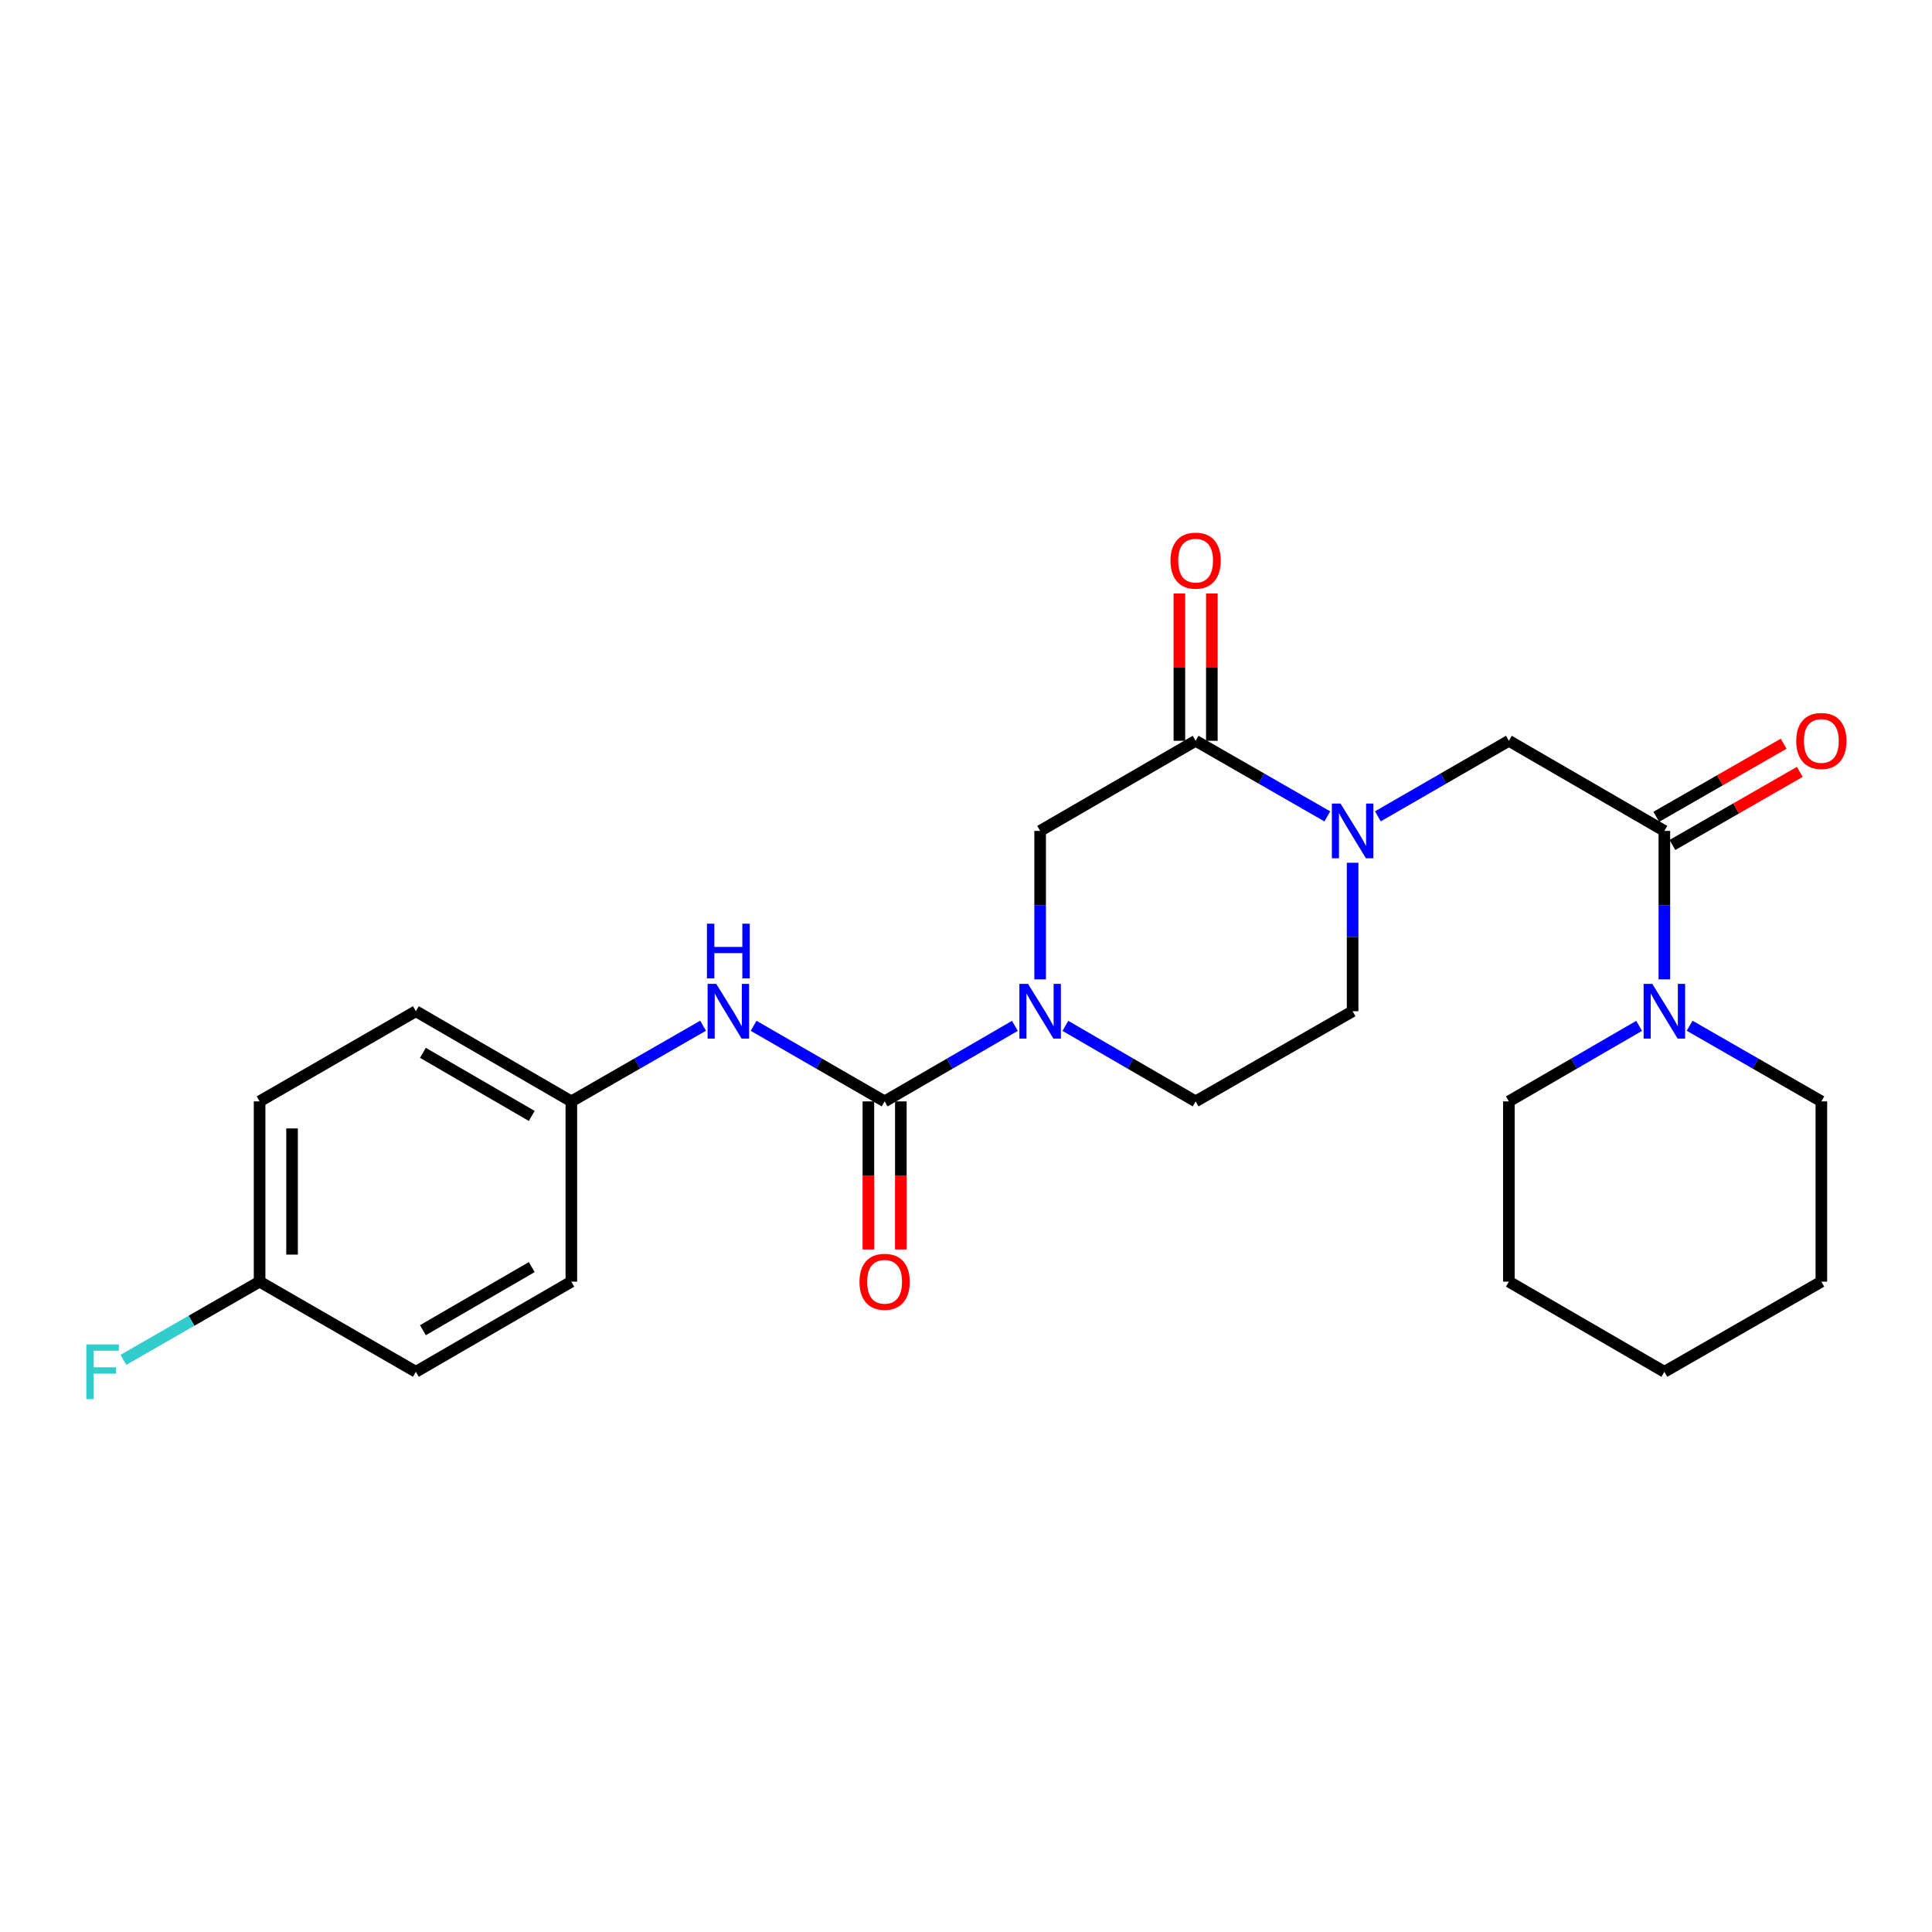 <?xml version='1.0' encoding='iso-8859-1'?>
<svg version='1.1' baseProfile='full'
              xmlns='http://www.w3.org/2000/svg'
                      xmlns:rdkit='http://www.rdkit.org/xml'
                      xmlns:xlink='http://www.w3.org/1999/xlink'
                  xml:space='preserve'
width='1000px' height='1000px' viewBox='0 0 1000 1000'>
<!-- END OF HEADER -->
<rect style='opacity:1.0;fill:#FFFFFF;stroke:none' width='1000' height='1000' x='0' y='0'> </rect>
<path class='bond-0' d='M 457.877,570.076 L 491.591,550.53' style='fill:none;fill-rule:evenodd;stroke:#000000;stroke-width:6px;stroke-linecap:butt;stroke-linejoin:miter;stroke-opacity:1' />
<path class='bond-0' d='M 491.591,550.53 L 525.306,530.983' style='fill:none;fill-rule:evenodd;stroke:#0000FF;stroke-width:6px;stroke-linecap:butt;stroke-linejoin:miter;stroke-opacity:1' />
<path class='bond-7' d='M 457.877,570.076 L 423.971,550.514' style='fill:none;fill-rule:evenodd;stroke:#000000;stroke-width:6px;stroke-linecap:butt;stroke-linejoin:miter;stroke-opacity:1' />
<path class='bond-7' d='M 423.971,550.514 L 390.065,530.951' style='fill:none;fill-rule:evenodd;stroke:#0000FF;stroke-width:6px;stroke-linecap:butt;stroke-linejoin:miter;stroke-opacity:1' />
<path class='bond-10' d='M 449.476,570.076 L 449.476,608.401' style='fill:none;fill-rule:evenodd;stroke:#000000;stroke-width:6px;stroke-linecap:butt;stroke-linejoin:miter;stroke-opacity:1' />
<path class='bond-10' d='M 449.476,608.401 L 449.476,646.725' style='fill:none;fill-rule:evenodd;stroke:#FF0000;stroke-width:6px;stroke-linecap:butt;stroke-linejoin:miter;stroke-opacity:1' />
<path class='bond-10' d='M 466.277,570.076 L 466.277,608.401' style='fill:none;fill-rule:evenodd;stroke:#000000;stroke-width:6px;stroke-linecap:butt;stroke-linejoin:miter;stroke-opacity:1' />
<path class='bond-10' d='M 466.277,608.401 L 466.277,646.725' style='fill:none;fill-rule:evenodd;stroke:#FF0000;stroke-width:6px;stroke-linecap:butt;stroke-linejoin:miter;stroke-opacity:1' />
<path class='bond-5' d='M 538.372,506.914 L 538.372,468.491' style='fill:none;fill-rule:evenodd;stroke:#0000FF;stroke-width:6px;stroke-linecap:butt;stroke-linejoin:miter;stroke-opacity:1' />
<path class='bond-5' d='M 538.372,468.491 L 538.372,430.069' style='fill:none;fill-rule:evenodd;stroke:#000000;stroke-width:6px;stroke-linecap:butt;stroke-linejoin:miter;stroke-opacity:1' />
<path class='bond-8' d='M 551.438,530.984 L 585.143,550.53' style='fill:none;fill-rule:evenodd;stroke:#0000FF;stroke-width:6px;stroke-linecap:butt;stroke-linejoin:miter;stroke-opacity:1' />
<path class='bond-8' d='M 585.143,550.53 L 618.848,570.076' style='fill:none;fill-rule:evenodd;stroke:#000000;stroke-width:6px;stroke-linecap:butt;stroke-linejoin:miter;stroke-opacity:1' />
<path class='bond-1' d='M 700.109,446.562 L 700.109,484.985' style='fill:none;fill-rule:evenodd;stroke:#0000FF;stroke-width:6px;stroke-linecap:butt;stroke-linejoin:miter;stroke-opacity:1' />
<path class='bond-1' d='M 700.109,484.985 L 700.109,523.407' style='fill:none;fill-rule:evenodd;stroke:#000000;stroke-width:6px;stroke-linecap:butt;stroke-linejoin:miter;stroke-opacity:1' />
<path class='bond-6' d='M 713.183,422.531 L 747.085,402.984' style='fill:none;fill-rule:evenodd;stroke:#0000FF;stroke-width:6px;stroke-linecap:butt;stroke-linejoin:miter;stroke-opacity:1' />
<path class='bond-6' d='M 747.085,402.984 L 780.986,383.437' style='fill:none;fill-rule:evenodd;stroke:#000000;stroke-width:6px;stroke-linecap:butt;stroke-linejoin:miter;stroke-opacity:1' />
<path class='bond-25' d='M 687.027,422.562 L 652.937,402.999' style='fill:none;fill-rule:evenodd;stroke:#0000FF;stroke-width:6px;stroke-linecap:butt;stroke-linejoin:miter;stroke-opacity:1' />
<path class='bond-25' d='M 652.937,402.999 L 618.848,383.437' style='fill:none;fill-rule:evenodd;stroke:#000000;stroke-width:6px;stroke-linecap:butt;stroke-linejoin:miter;stroke-opacity:1' />
<path class='bond-2' d='M 618.848,383.437 L 538.372,430.069' style='fill:none;fill-rule:evenodd;stroke:#000000;stroke-width:6px;stroke-linecap:butt;stroke-linejoin:miter;stroke-opacity:1' />
<path class='bond-11' d='M 627.249,383.437 L 627.249,345.319' style='fill:none;fill-rule:evenodd;stroke:#000000;stroke-width:6px;stroke-linecap:butt;stroke-linejoin:miter;stroke-opacity:1' />
<path class='bond-11' d='M 627.249,345.319 L 627.249,307.201' style='fill:none;fill-rule:evenodd;stroke:#FF0000;stroke-width:6px;stroke-linecap:butt;stroke-linejoin:miter;stroke-opacity:1' />
<path class='bond-11' d='M 610.448,383.437 L 610.448,345.319' style='fill:none;fill-rule:evenodd;stroke:#000000;stroke-width:6px;stroke-linecap:butt;stroke-linejoin:miter;stroke-opacity:1' />
<path class='bond-11' d='M 610.448,345.319 L 610.448,307.201' style='fill:none;fill-rule:evenodd;stroke:#FF0000;stroke-width:6px;stroke-linecap:butt;stroke-linejoin:miter;stroke-opacity:1' />
<path class='bond-3' d='M 861.472,430.069 L 780.986,383.437' style='fill:none;fill-rule:evenodd;stroke:#000000;stroke-width:6px;stroke-linecap:butt;stroke-linejoin:miter;stroke-opacity:1' />
<path class='bond-4' d='M 861.472,430.069 L 861.472,468.491' style='fill:none;fill-rule:evenodd;stroke:#000000;stroke-width:6px;stroke-linecap:butt;stroke-linejoin:miter;stroke-opacity:1' />
<path class='bond-4' d='M 861.472,468.491 L 861.472,506.914' style='fill:none;fill-rule:evenodd;stroke:#0000FF;stroke-width:6px;stroke-linecap:butt;stroke-linejoin:miter;stroke-opacity:1' />
<path class='bond-12' d='M 865.653,437.355 L 898.612,418.441' style='fill:none;fill-rule:evenodd;stroke:#000000;stroke-width:6px;stroke-linecap:butt;stroke-linejoin:miter;stroke-opacity:1' />
<path class='bond-12' d='M 898.612,418.441 L 931.571,399.527' style='fill:none;fill-rule:evenodd;stroke:#FF0000;stroke-width:6px;stroke-linecap:butt;stroke-linejoin:miter;stroke-opacity:1' />
<path class='bond-12' d='M 857.291,422.783 L 890.25,403.869' style='fill:none;fill-rule:evenodd;stroke:#000000;stroke-width:6px;stroke-linecap:butt;stroke-linejoin:miter;stroke-opacity:1' />
<path class='bond-12' d='M 890.25,403.869 L 923.209,384.955' style='fill:none;fill-rule:evenodd;stroke:#FF0000;stroke-width:6px;stroke-linecap:butt;stroke-linejoin:miter;stroke-opacity:1' />
<path class='bond-20' d='M 874.555,530.921 L 908.644,550.499' style='fill:none;fill-rule:evenodd;stroke:#0000FF;stroke-width:6px;stroke-linecap:butt;stroke-linejoin:miter;stroke-opacity:1' />
<path class='bond-20' d='M 908.644,550.499 L 942.733,570.076' style='fill:none;fill-rule:evenodd;stroke:#000000;stroke-width:6px;stroke-linecap:butt;stroke-linejoin:miter;stroke-opacity:1' />
<path class='bond-21' d='M 848.406,530.984 L 814.696,550.53' style='fill:none;fill-rule:evenodd;stroke:#0000FF;stroke-width:6px;stroke-linecap:butt;stroke-linejoin:miter;stroke-opacity:1' />
<path class='bond-21' d='M 814.696,550.53 L 780.986,570.076' style='fill:none;fill-rule:evenodd;stroke:#000000;stroke-width:6px;stroke-linecap:butt;stroke-linejoin:miter;stroke-opacity:1' />
<path class='bond-13' d='M 363.907,530.921 L 329.818,550.499' style='fill:none;fill-rule:evenodd;stroke:#0000FF;stroke-width:6px;stroke-linecap:butt;stroke-linejoin:miter;stroke-opacity:1' />
<path class='bond-13' d='M 329.818,550.499 L 295.729,570.076' style='fill:none;fill-rule:evenodd;stroke:#000000;stroke-width:6px;stroke-linecap:butt;stroke-linejoin:miter;stroke-opacity:1' />
<path class='bond-9' d='M 618.848,570.076 L 700.109,523.407' style='fill:none;fill-rule:evenodd;stroke:#000000;stroke-width:6px;stroke-linecap:butt;stroke-linejoin:miter;stroke-opacity:1' />
<path class='bond-16' d='M 295.729,570.076 L 295.729,663.378' style='fill:none;fill-rule:evenodd;stroke:#000000;stroke-width:6px;stroke-linecap:butt;stroke-linejoin:miter;stroke-opacity:1' />
<path class='bond-17' d='M 295.729,570.076 L 215.253,523.407' style='fill:none;fill-rule:evenodd;stroke:#000000;stroke-width:6px;stroke-linecap:butt;stroke-linejoin:miter;stroke-opacity:1' />
<path class='bond-17' d='M 275.23,577.61 L 218.896,544.942' style='fill:none;fill-rule:evenodd;stroke:#000000;stroke-width:6px;stroke-linecap:butt;stroke-linejoin:miter;stroke-opacity:1' />
<path class='bond-14' d='M 134.366,663.378 L 134.366,570.076' style='fill:none;fill-rule:evenodd;stroke:#000000;stroke-width:6px;stroke-linecap:butt;stroke-linejoin:miter;stroke-opacity:1' />
<path class='bond-14' d='M 151.167,649.382 L 151.167,584.072' style='fill:none;fill-rule:evenodd;stroke:#000000;stroke-width:6px;stroke-linecap:butt;stroke-linejoin:miter;stroke-opacity:1' />
<path class='bond-15' d='M 134.366,663.378 L 99.117,683.618' style='fill:none;fill-rule:evenodd;stroke:#000000;stroke-width:6px;stroke-linecap:butt;stroke-linejoin:miter;stroke-opacity:1' />
<path class='bond-15' d='M 99.117,683.618 L 63.868,703.858' style='fill:none;fill-rule:evenodd;stroke:#33CCCC;stroke-width:6px;stroke-linecap:butt;stroke-linejoin:miter;stroke-opacity:1' />
<path class='bond-26' d='M 134.366,663.378 L 215.253,710.037' style='fill:none;fill-rule:evenodd;stroke:#000000;stroke-width:6px;stroke-linecap:butt;stroke-linejoin:miter;stroke-opacity:1' />
<path class='bond-19' d='M 295.729,663.378 L 215.253,710.037' style='fill:none;fill-rule:evenodd;stroke:#000000;stroke-width:6px;stroke-linecap:butt;stroke-linejoin:miter;stroke-opacity:1' />
<path class='bond-19' d='M 275.231,655.842 L 218.897,688.504' style='fill:none;fill-rule:evenodd;stroke:#000000;stroke-width:6px;stroke-linecap:butt;stroke-linejoin:miter;stroke-opacity:1' />
<path class='bond-18' d='M 215.253,523.407 L 134.366,570.076' style='fill:none;fill-rule:evenodd;stroke:#000000;stroke-width:6px;stroke-linecap:butt;stroke-linejoin:miter;stroke-opacity:1' />
<path class='bond-23' d='M 942.733,570.076 L 942.733,663.378' style='fill:none;fill-rule:evenodd;stroke:#000000;stroke-width:6px;stroke-linecap:butt;stroke-linejoin:miter;stroke-opacity:1' />
<path class='bond-22' d='M 780.986,570.076 L 780.986,663.378' style='fill:none;fill-rule:evenodd;stroke:#000000;stroke-width:6px;stroke-linecap:butt;stroke-linejoin:miter;stroke-opacity:1' />
<path class='bond-24' d='M 780.986,663.378 L 861.472,710.037' style='fill:none;fill-rule:evenodd;stroke:#000000;stroke-width:6px;stroke-linecap:butt;stroke-linejoin:miter;stroke-opacity:1' />
<path class='bond-27' d='M 942.733,663.378 L 861.472,710.037' style='fill:none;fill-rule:evenodd;stroke:#000000;stroke-width:6px;stroke-linecap:butt;stroke-linejoin:miter;stroke-opacity:1' />
<path  class='atom-1' d='M 532.112 509.247
L 541.392 524.247
Q 542.312 525.727, 543.792 528.407
Q 545.272 531.087, 545.352 531.247
L 545.352 509.247
L 549.112 509.247
L 549.112 537.567
L 545.232 537.567
L 535.272 521.167
Q 534.112 519.247, 532.872 517.047
Q 531.672 514.847, 531.312 514.167
L 531.312 537.567
L 527.632 537.567
L 527.632 509.247
L 532.112 509.247
' fill='#0000FF'/>
<path  class='atom-2' d='M 693.849 415.909
L 703.129 430.909
Q 704.049 432.389, 705.529 435.069
Q 707.009 437.749, 707.089 437.909
L 707.089 415.909
L 710.849 415.909
L 710.849 444.229
L 706.969 444.229
L 697.009 427.829
Q 695.849 425.909, 694.609 423.709
Q 693.409 421.509, 693.049 420.829
L 693.049 444.229
L 689.369 444.229
L 689.369 415.909
L 693.849 415.909
' fill='#0000FF'/>
<path  class='atom-5' d='M 855.212 509.247
L 864.492 524.247
Q 865.412 525.727, 866.892 528.407
Q 868.372 531.087, 868.452 531.247
L 868.452 509.247
L 872.212 509.247
L 872.212 537.567
L 868.332 537.567
L 858.372 521.167
Q 857.212 519.247, 855.972 517.047
Q 854.772 514.847, 854.412 514.167
L 854.412 537.567
L 850.732 537.567
L 850.732 509.247
L 855.212 509.247
' fill='#0000FF'/>
<path  class='atom-8' d='M 370.73 509.247
L 380.01 524.247
Q 380.93 525.727, 382.41 528.407
Q 383.89 531.087, 383.97 531.247
L 383.97 509.247
L 387.73 509.247
L 387.73 537.567
L 383.85 537.567
L 373.89 521.167
Q 372.73 519.247, 371.49 517.047
Q 370.29 514.847, 369.93 514.167
L 369.93 537.567
L 366.25 537.567
L 366.25 509.247
L 370.73 509.247
' fill='#0000FF'/>
<path  class='atom-8' d='M 365.91 478.095
L 369.75 478.095
L 369.75 490.135
L 384.23 490.135
L 384.23 478.095
L 388.07 478.095
L 388.07 506.415
L 384.23 506.415
L 384.23 493.335
L 369.75 493.335
L 369.75 506.415
L 365.91 506.415
L 365.91 478.095
' fill='#0000FF'/>
<path  class='atom-11' d='M 444.877 663.458
Q 444.877 656.658, 448.237 652.858
Q 451.597 649.058, 457.877 649.058
Q 464.157 649.058, 467.517 652.858
Q 470.877 656.658, 470.877 663.458
Q 470.877 670.338, 467.477 674.258
Q 464.077 678.138, 457.877 678.138
Q 451.637 678.138, 448.237 674.258
Q 444.877 670.378, 444.877 663.458
M 457.877 674.938
Q 462.197 674.938, 464.517 672.058
Q 466.877 669.138, 466.877 663.458
Q 466.877 657.898, 464.517 655.098
Q 462.197 652.258, 457.877 652.258
Q 453.557 652.258, 451.197 655.058
Q 448.877 657.858, 448.877 663.458
Q 448.877 669.178, 451.197 672.058
Q 453.557 674.938, 457.877 674.938
' fill='#FF0000'/>
<path  class='atom-12' d='M 605.848 290.188
Q 605.848 283.388, 609.208 279.588
Q 612.568 275.788, 618.848 275.788
Q 625.128 275.788, 628.488 279.588
Q 631.848 283.388, 631.848 290.188
Q 631.848 297.068, 628.448 300.988
Q 625.048 304.868, 618.848 304.868
Q 612.608 304.868, 609.208 300.988
Q 605.848 297.108, 605.848 290.188
M 618.848 301.668
Q 623.168 301.668, 625.488 298.788
Q 627.848 295.868, 627.848 290.188
Q 627.848 284.628, 625.488 281.828
Q 623.168 278.988, 618.848 278.988
Q 614.528 278.988, 612.168 281.788
Q 609.848 284.588, 609.848 290.188
Q 609.848 295.908, 612.168 298.788
Q 614.528 301.668, 618.848 301.668
' fill='#FF0000'/>
<path  class='atom-13' d='M 929.733 383.517
Q 929.733 376.717, 933.093 372.917
Q 936.453 369.117, 942.733 369.117
Q 949.013 369.117, 952.373 372.917
Q 955.733 376.717, 955.733 383.517
Q 955.733 390.397, 952.333 394.317
Q 948.933 398.197, 942.733 398.197
Q 936.493 398.197, 933.093 394.317
Q 929.733 390.437, 929.733 383.517
M 942.733 394.997
Q 947.053 394.997, 949.373 392.117
Q 951.733 389.197, 951.733 383.517
Q 951.733 377.957, 949.373 375.157
Q 947.053 372.317, 942.733 372.317
Q 938.413 372.317, 936.053 375.117
Q 933.733 377.917, 933.733 383.517
Q 933.733 389.237, 936.053 392.117
Q 938.413 394.997, 942.733 394.997
' fill='#FF0000'/>
<path  class='atom-16' d='M 44.686 695.877
L 61.526 695.877
L 61.526 699.117
L 48.486 699.117
L 48.486 707.717
L 60.086 707.717
L 60.086 710.997
L 48.486 710.997
L 48.486 724.197
L 44.686 724.197
L 44.686 695.877
' fill='#33CCCC'/>
</svg>
